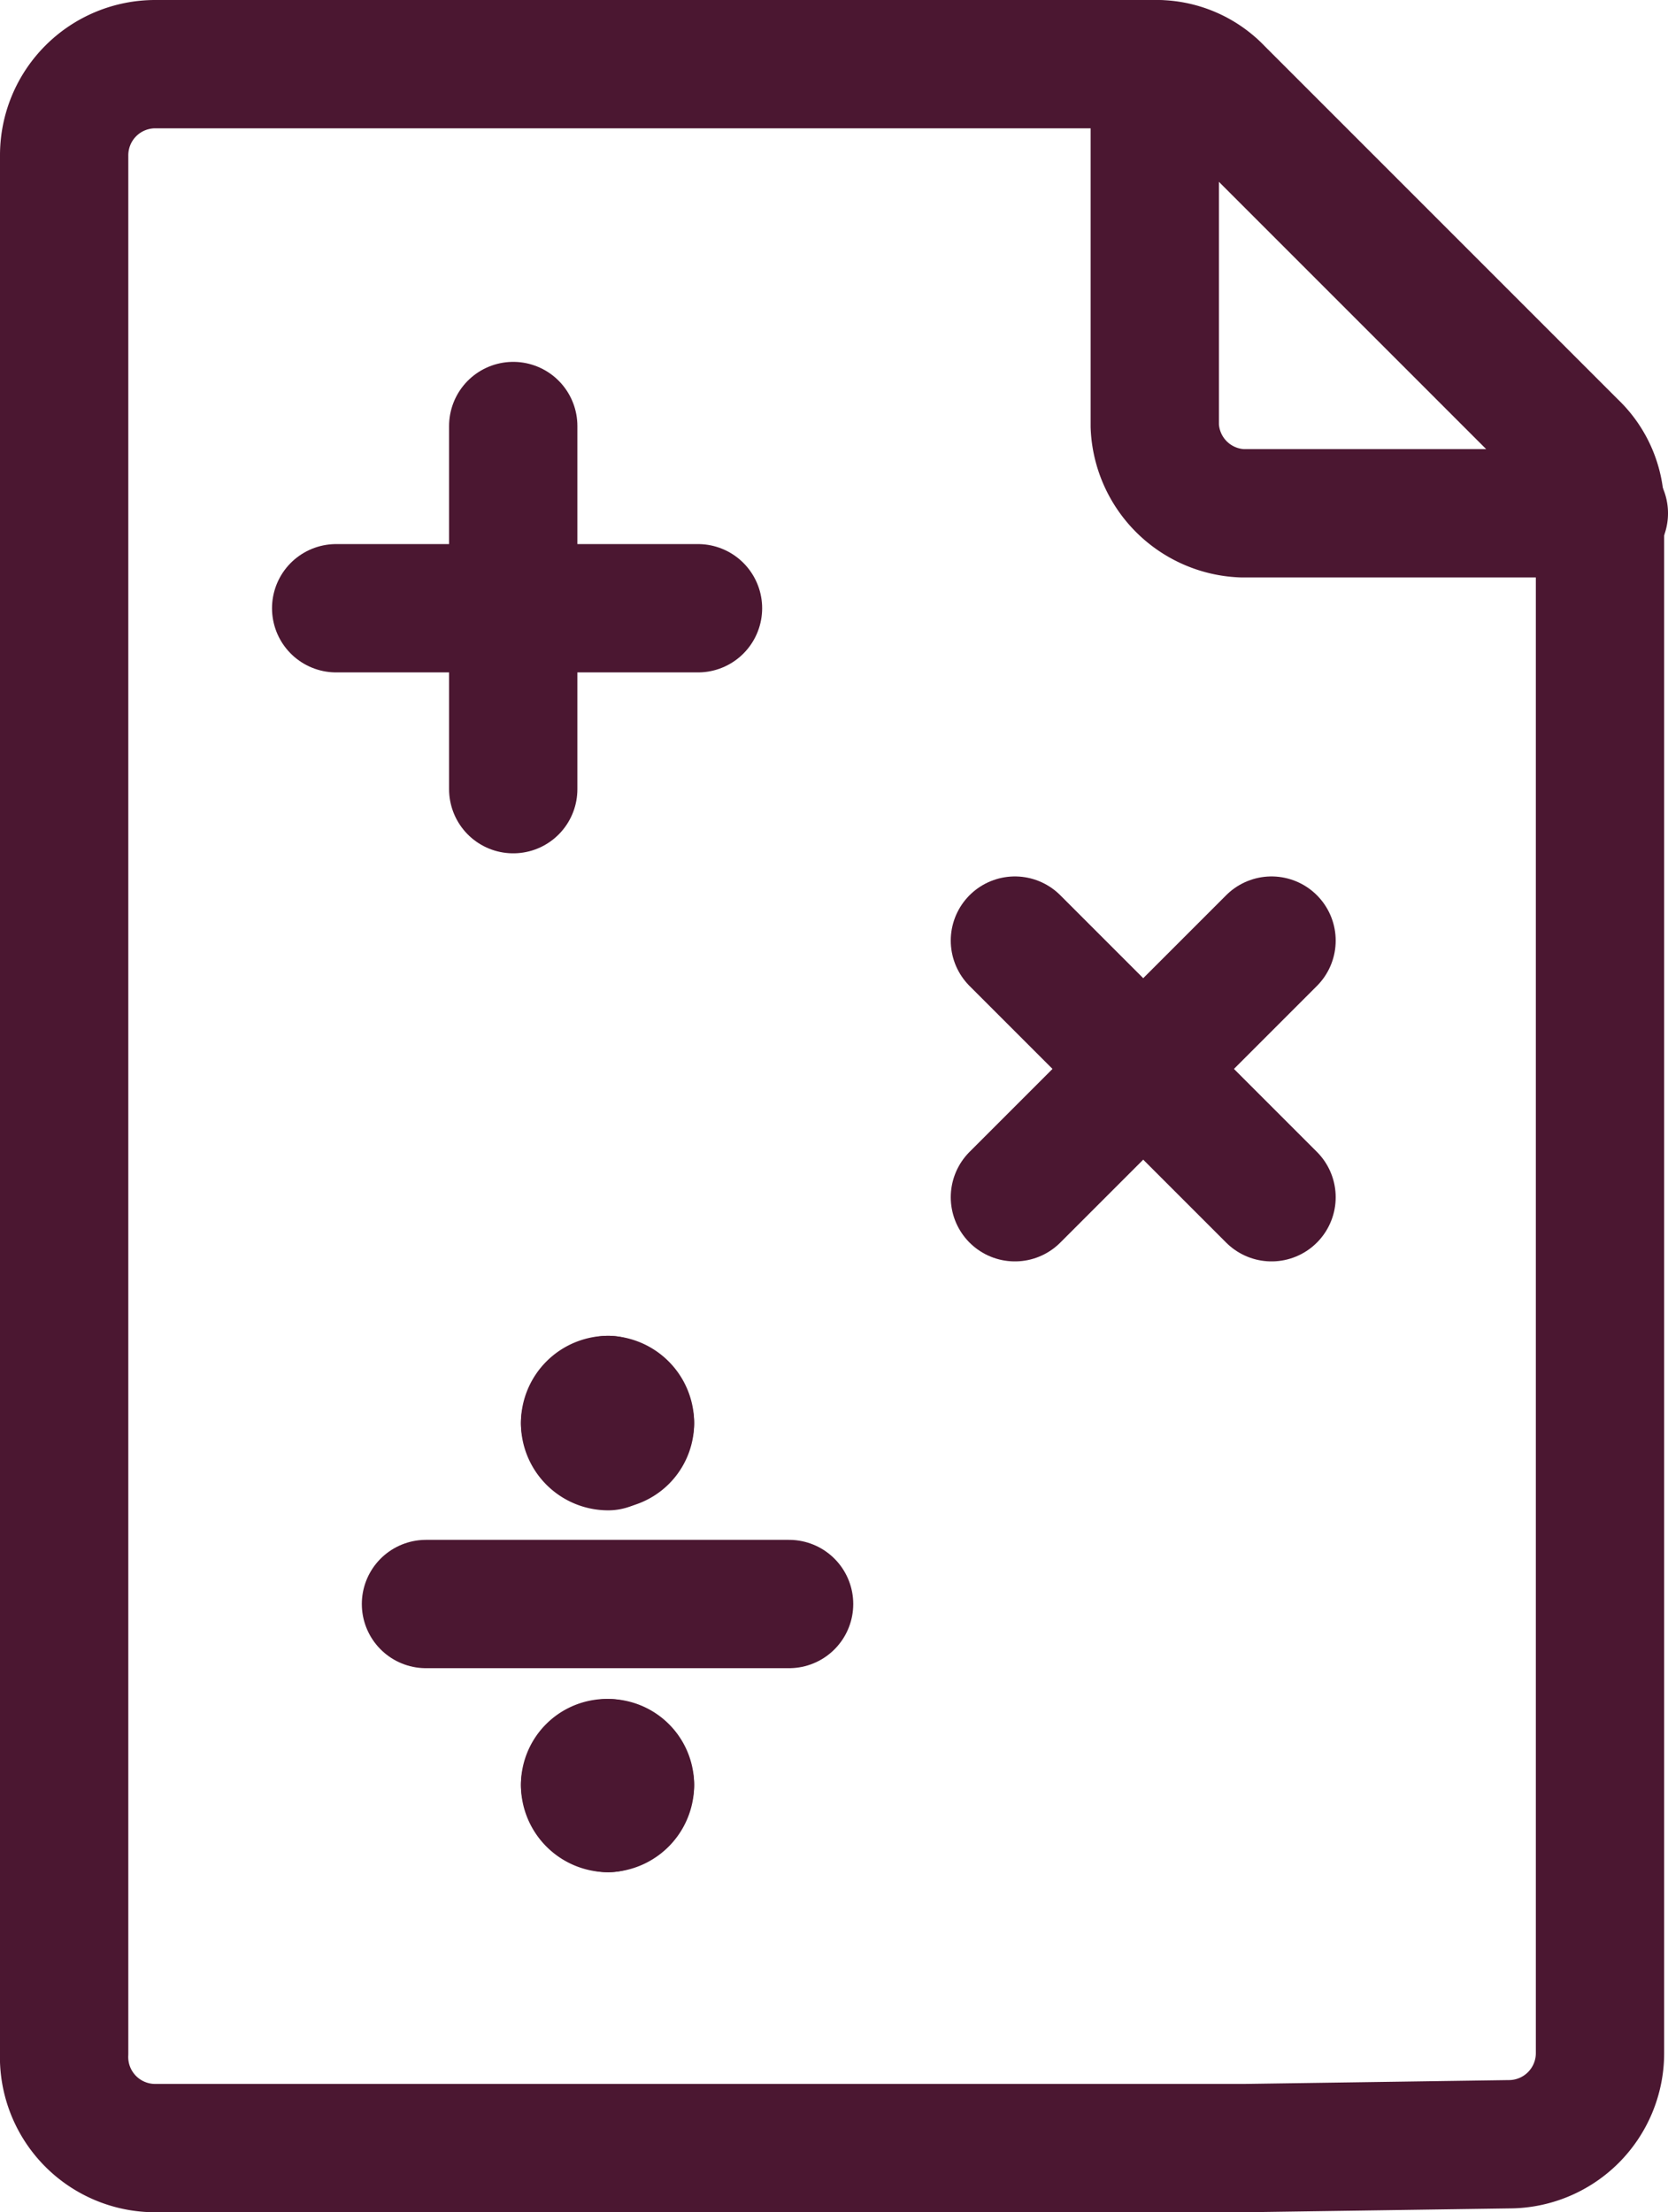<svg xmlns="http://www.w3.org/2000/svg" viewBox="0 0 13 17.24"><defs><style>.cls-1{fill:none;stroke:#4b1731;stroke-linecap:round;stroke-linejoin:round}</style></defs><g id="Layer_2" data-name="Layer 2"><g id="ZF1_default_view" data-name="ZF1 default view"><g id="Teilprojekte_bottom" data-name="Teilprojekte bottom"><g id="Group_35" data-name="Group 35"><g id="study-exam-math"><path id="Shape_392" data-name="Shape 392" class="cls-1" d="M9.7 16.74H1.21A.71.71 0 01.5 16V1.21A.71.71 0 011.21.5H9a.67.67 0 01.5.21l2.76 2.76a.67.67 0 01.21.5V16a.71.71 0 01-.71.71z"/><path id="Shape_393" data-name="Shape 393" class="cls-1" d="M9 .5v2.82a.71.71 0 00.68.68h2.82"/><path id="Shape_394" data-name="Shape 394" class="cls-1" d="M4 3.32v2.83"/><path id="Shape_395" data-name="Shape 395" class="cls-1" d="M2.62 4.74h2.82"/><path id="Shape_396" data-name="Shape 396" class="cls-1" d="M9.91 7.33l-2 2"/><path id="Shape_397" data-name="Shape 397" class="cls-1" d="M7.91 7.33l2 2"/><path id="Shape_398" data-name="Shape 398" class="cls-1" d="M3.32 12.5h2.83"/><path id="Shape_399" data-name="Shape 399" class="cls-1" d="M4.74 10.91a.18.18 0 01.17.18"/><path id="Shape_400" data-name="Shape 400" class="cls-1" d="M4.56 11.09a.18.18 0 01.18-.18"/><path id="Shape_401" data-name="Shape 401" class="cls-1" d="M4.74 11.27a.18.18 0 01-.18-.18"/><path id="Shape_402" data-name="Shape 402" class="cls-1" d="M4.91 11.09a.17.17 0 01-.17.17"/><path id="Shape_403" data-name="Shape 403" class="cls-1" d="M4.74 13.74a.17.17 0 01.17.17"/><path id="Shape_404" data-name="Shape 404" class="cls-1" d="M4.56 13.91a.17.17 0 01.18-.17"/><path id="Shape_405" data-name="Shape 405" class="cls-1" d="M4.74 14.09a.18.18 0 01-.18-.18"/><path id="Shape_406" data-name="Shape 406" class="cls-1" d="M4.91 13.91a.18.18 0 01-.17.18"/></g></g></g></g></g></svg>